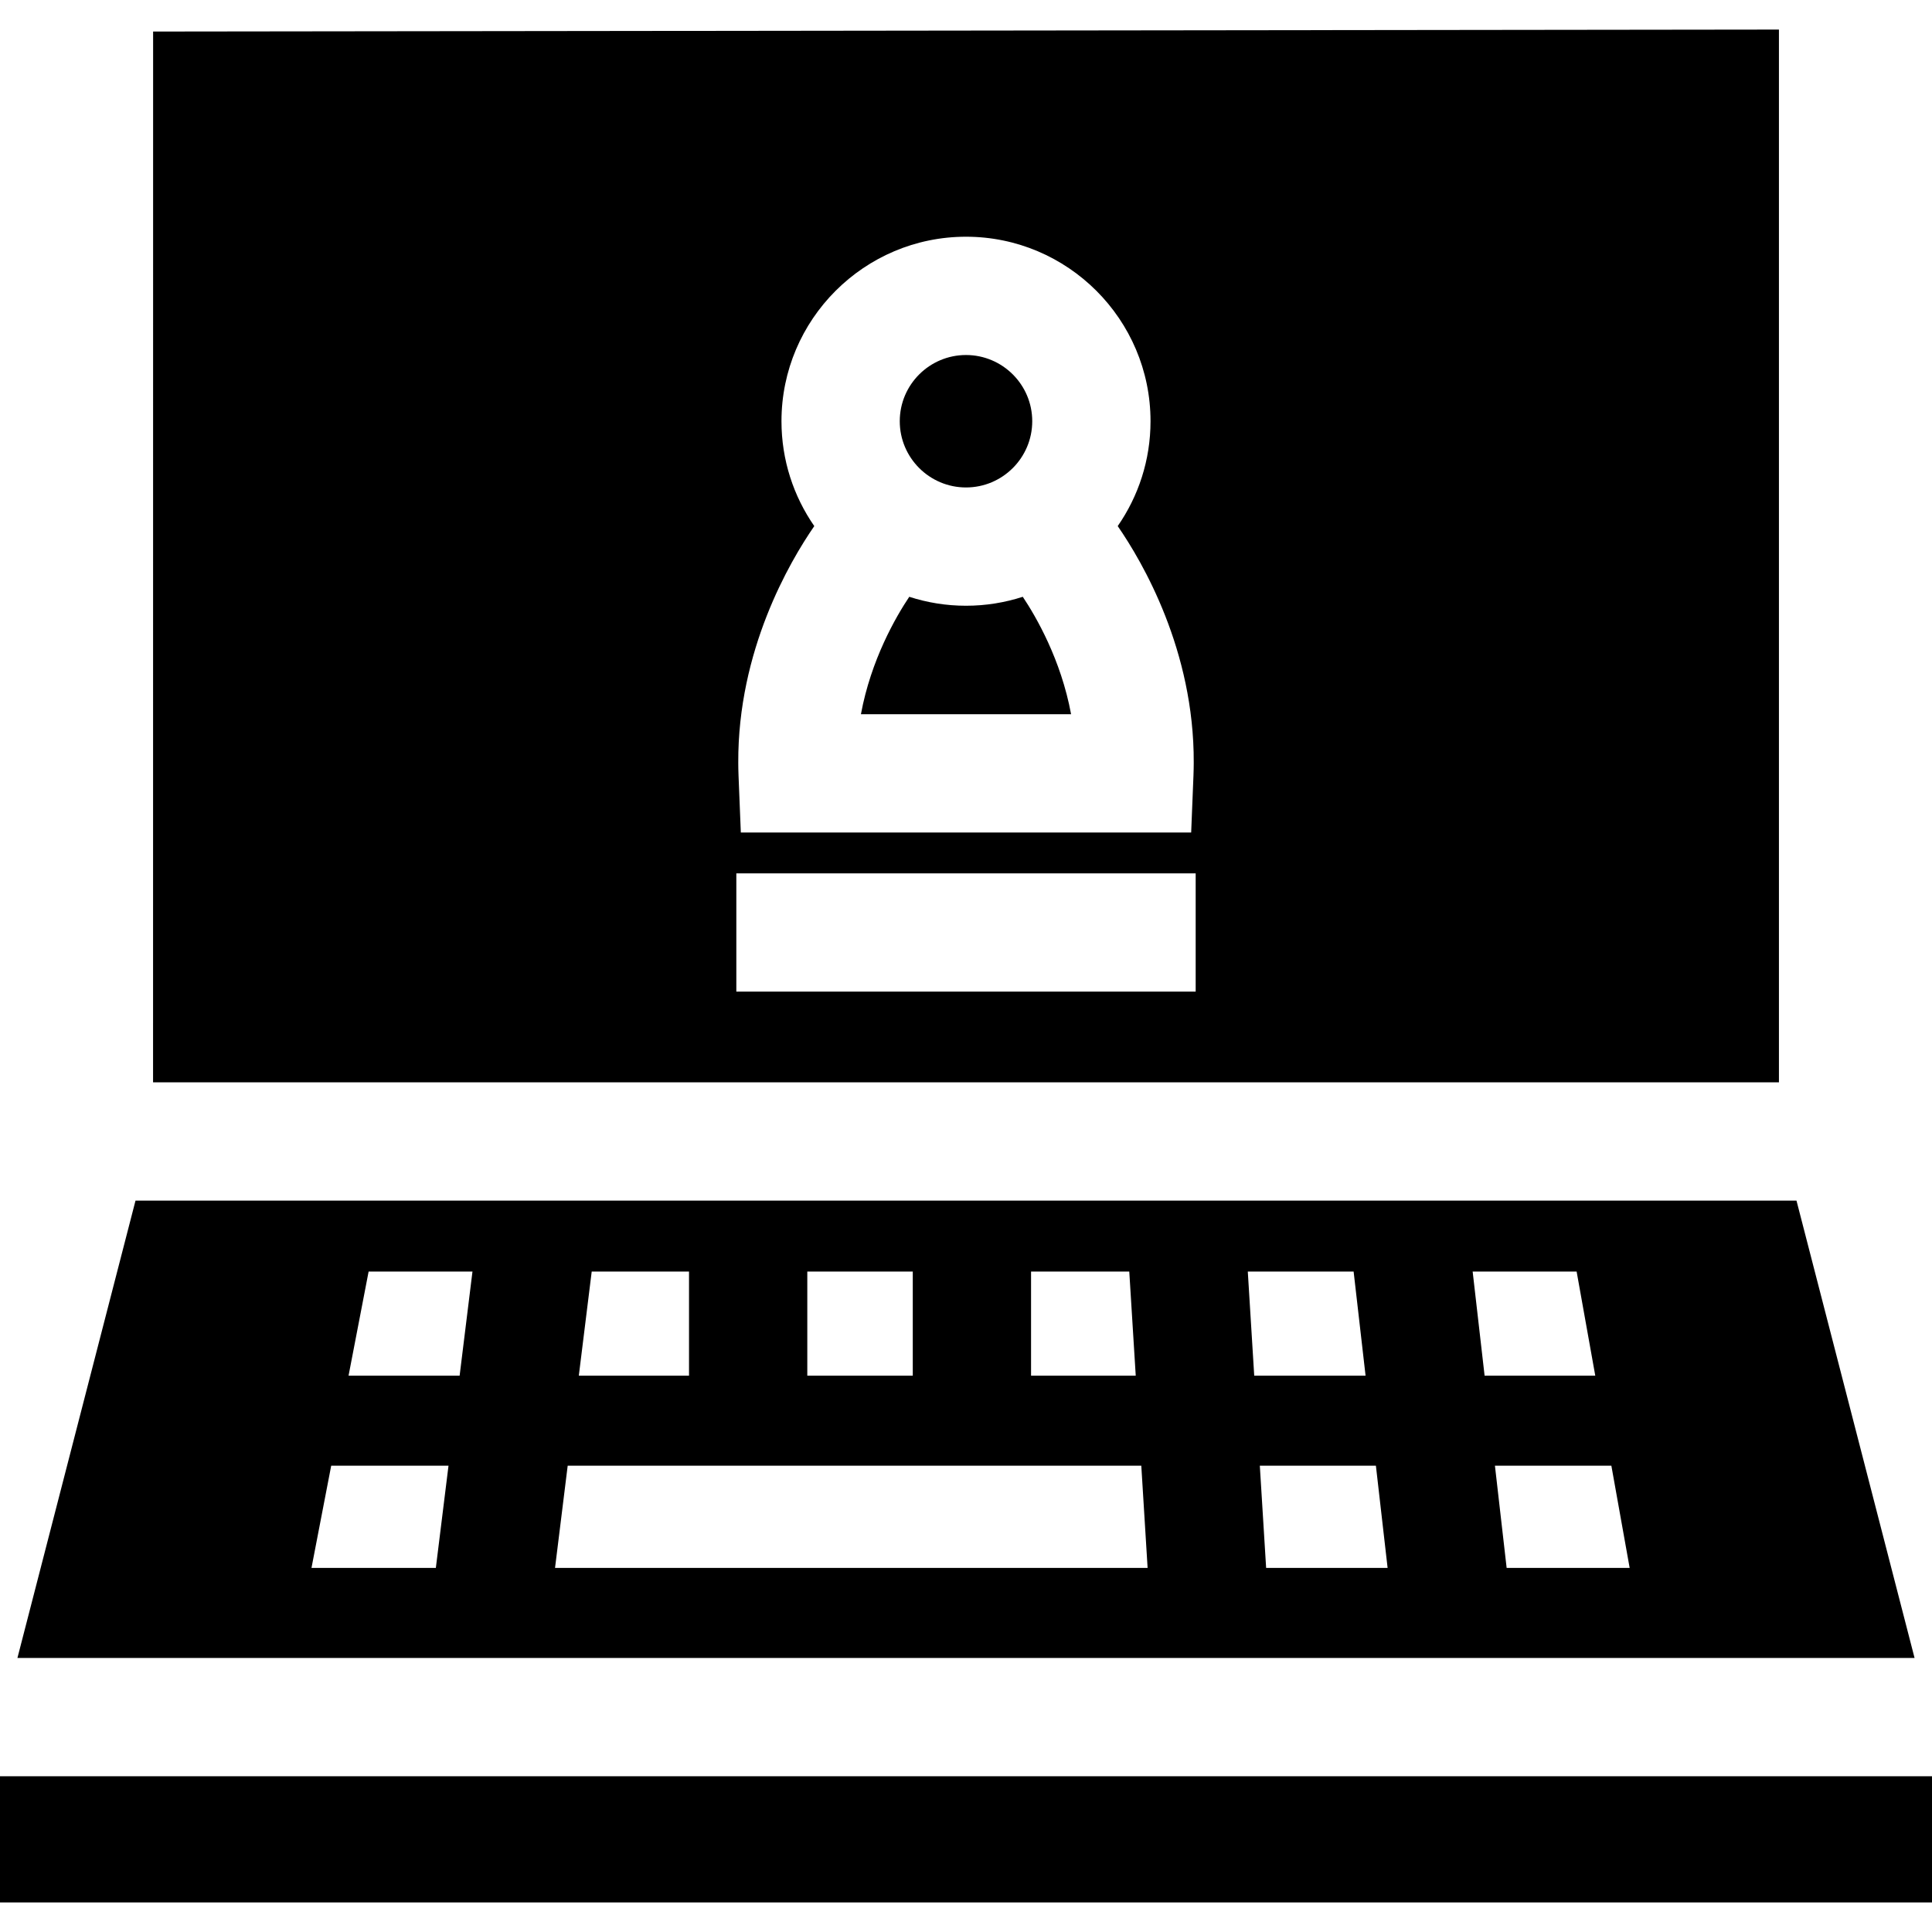 <?xml version="1.0" encoding="iso-8859-1"?>
<!-- Generator: Adobe Illustrator 19.0.0, SVG Export Plug-In . SVG Version: 6.00 Build 0)  -->
<svg version="1.1" id="Layer_1" xmlns="http://www.w3.org/2000/svg" xmlns:xlink="http://www.w3.org/1999/xlink" x="0px" y="0px"
	 viewBox="0 0 512 512" style="enable-background:new 0 0 512 512;" xml:space="preserve">
<g>
	<g>
		<path d="M271.047,158.156c-4.744,1.536-9.801,2.372-15.047,2.372s-10.292-0.836-15.036-2.372
			c-3.574,5.35-10.146,16.697-12.81,31.117h55.693C281.182,174.832,274.589,163.464,271.047,158.156z"/>
	</g>
</g>
<g>
	<g>
		<path d="M256,94.083c-9.676,0-17.554,7.868-17.554,17.544c0,9.686,7.879,17.554,17.554,17.554c9.676,0,17.554-7.868,17.554-17.554
			C273.554,101.951,265.676,94.083,256,94.083z"/>
	</g>
</g>
<g>
	<g>
		<path d="M40.577,8.359l-0.014,278.465h430.874V7.837L40.577,8.359z M207.099,111.626c0-26.958,21.943-48.891,48.901-48.891
			s48.901,21.932,48.901,48.891c0,10.324-3.218,19.895-8.694,27.794c6.572,9.519,20.281,32.956,20.146,62.725
			c0,1.139-0.031,2.278-0.073,3.427l-0.606,15.047H196.326l-0.606-15.047c-0.042-1.149-0.073-2.288-0.073-3.427
			c-0.136-29.769,13.573-53.206,20.146-62.725C210.317,131.521,207.099,121.95,207.099,111.626z M316.865,262.792H195.135v-31.347
			h121.731V262.792z"/>
	</g>
</g>
<g>
	<g>
		<rect y="470.726" width="512" height="33.437"/>
	</g>
</g>
<g>
	<g>
		<path d="M476.087,318.171H35.913L4.618,439.38h502.763L476.087,318.171z M273.241,336.98h26.028l1.714,27.596h-27.742V336.98z
			 M213.943,336.98h27.951v27.596h-27.951V336.98z M156.808,336.98h25.788v27.596h-29.205L156.808,336.98z M115.503,415.514H82.547
			l5.224-27.084h31.086L115.503,415.514z M121.804,364.575H92.369l5.318-27.596h27.523L121.804,364.575z M147.09,415.514
			l3.354-27.084h152.012l1.672,27.084H147.09z M330.679,336.98h28.045l3.166,27.596h-29.508L330.679,336.98z M335.538,415.514
			l-1.672-27.084h30.762l3.103,27.084H335.538z M390.269,336.98h27.554l4.942,27.596h-29.33L390.269,336.98z M399.276,415.514
			l-3.103-27.084h30.856l4.848,27.084H399.276z"/>
	</g>
</g>
<g>
</g>
<g>
</g>
<g>
</g>
<g>
</g>
<g>
</g>
<g>
</g>
<g>
</g>
<g>
</g>
<g>
</g>
<g>
</g>
<g>
</g>
<g>
</g>
<g>
</g>
<g>
</g>
<g>
</g>
</svg>
